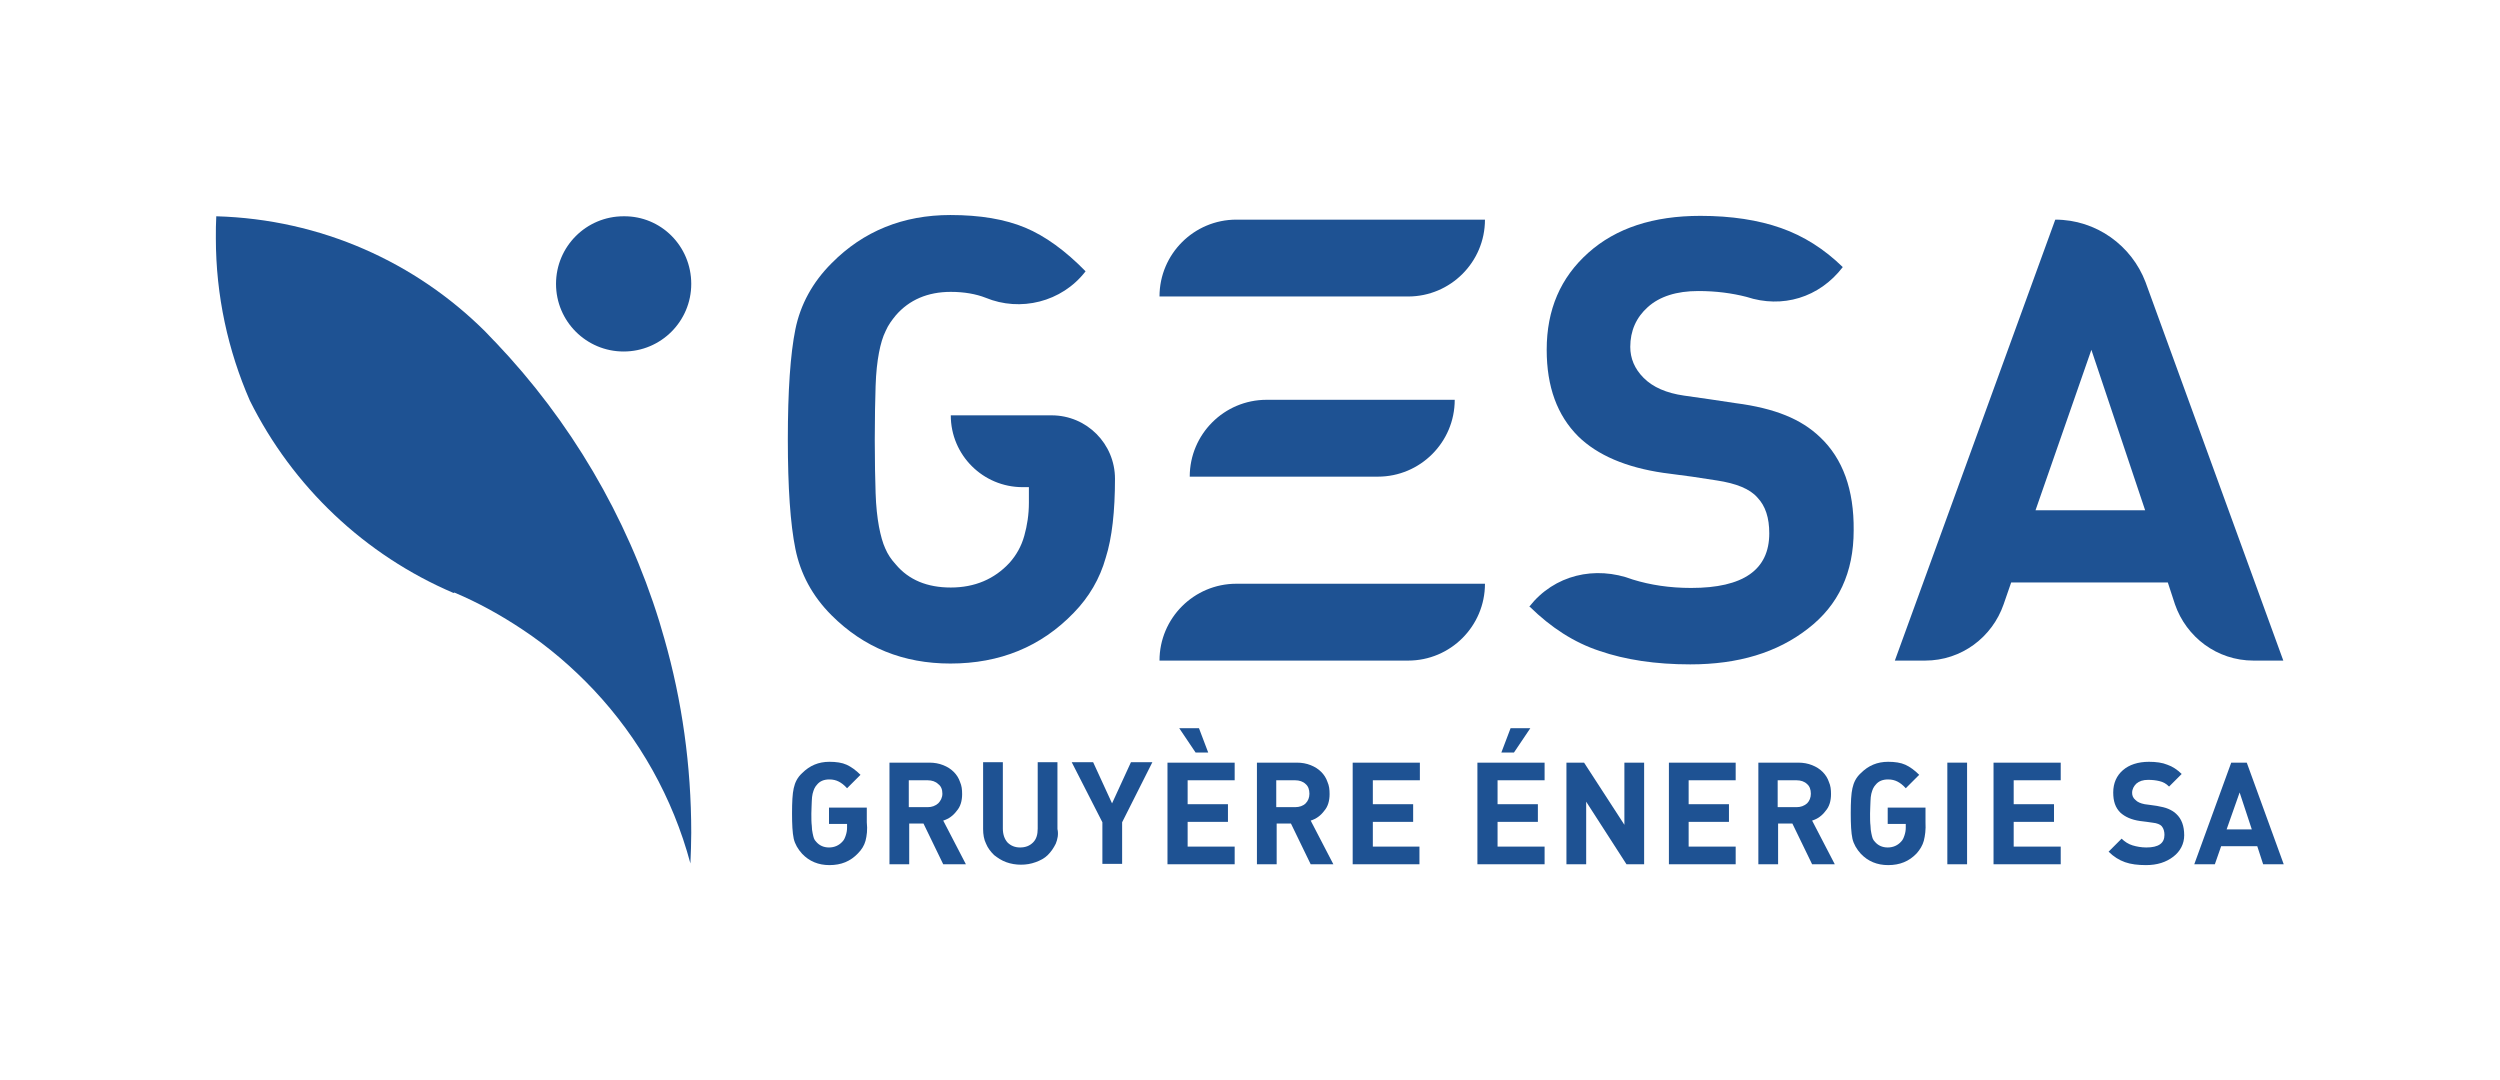 <?xml version="1.0" encoding="utf-8"?>
<!-- Generator: Adobe Illustrator 26.5.0, SVG Export Plug-In . SVG Version: 6.00 Build 0)  -->
<svg version="1.1" id="Calque_1" xmlns="http://www.w3.org/2000/svg" xmlns:xlink="http://www.w3.org/1999/xlink" x="0px" y="0px"
	 viewBox="0 0 595.3 257.1" style="enable-background:new 0 0 595.3 257.1;" xml:space="preserve">
<style type="text/css">
	.Voûte _x002D__x0020_Vert{fill:url(#SVGID_1_);stroke:#FFFFFF;stroke-width:0.25;stroke-miterlimit:1;}
	.st0{fill:#1E5293;}
</style>
<linearGradient id="SVGID_1_" gradientUnits="userSpaceOnUse" x1="-123.307" y1="430.307" x2="-122.6" y2="429.6">
	<stop  offset="0" style="stop-color:#1DA238"/>
	<stop  offset="0.983" style="stop-color:#24391D"/>
</linearGradient>
<g>
	<g>
		<path class="st0" d="M206.1,200.2c-0.3,1.1-0.9,2.1-1.8,3c-1.8,1.9-4,2.8-6.8,2.8c-2.6,0-4.8-0.9-6.5-2.7c-1-1.1-1.7-2.3-2-3.6
			c-0.3-1.4-0.4-3.4-0.4-6c0-2.7,0.1-4.7,0.4-6c0.3-1.4,0.9-2.6,2-3.6c1.8-1.8,3.9-2.7,6.5-2.7c1.6,0,3,0.2,4.1,0.7
			c1.1,0.5,2.2,1.3,3.3,2.4l-3.2,3.2c-0.7-0.8-1.4-1.3-2-1.6c-0.6-0.3-1.3-0.5-2.2-0.5c-1.3,0-2.3,0.4-3,1.3
			c-0.2,0.2-0.4,0.5-0.6,0.9c-0.1,0.3-0.3,0.7-0.4,1.2c-0.1,0.5-0.2,1.1-0.2,1.8c0,0.7-0.1,1.7-0.1,2.9c0,1.2,0,2.2,0.1,2.9
			c0,0.7,0.1,1.3,0.2,1.8c0.1,0.5,0.2,0.9,0.3,1.2c0.1,0.3,0.3,0.6,0.6,0.9c0.7,0.8,1.7,1.3,3,1.3c1.3,0,2.4-0.5,3.2-1.4
			c0.4-0.4,0.6-0.9,0.8-1.5c0.2-0.6,0.3-1.2,0.3-1.8v-0.9h-4.3v-3.9h9v3.5C206.6,197.6,206.4,199,206.1,200.2z"/>
		<path class="st0" d="M224.6,205.8l-4.7-9.7h-3.4v9.7h-4.7v-24.2h9.5c1.2,0,2.3,0.2,3.3,0.6c1,0.4,1.8,0.9,2.5,1.6
			c0.7,0.7,1.2,1.5,1.5,2.4c0.4,0.9,0.5,1.8,0.5,2.9c0,1.6-0.4,3-1.3,4c-0.8,1.1-1.9,1.9-3.2,2.3l5.4,10.4H224.6z M223.4,186.7
			c-0.6-0.6-1.5-0.9-2.5-0.9h-4.5v6.4h4.5c1,0,1.8-0.3,2.5-0.9c0.6-0.6,1-1.4,1-2.3C224.4,188,224.1,187.2,223.4,186.7z"/>
		<path class="st0" d="M251.4,200.9c-0.5,1-1.1,1.9-1.9,2.7c-0.8,0.8-1.8,1.3-2.9,1.7c-1.1,0.4-2.2,0.6-3.5,0.6
			c-1.2,0-2.4-0.2-3.5-0.6c-1.1-0.4-2-1-2.9-1.7c-0.8-0.8-1.5-1.7-1.9-2.7c-0.5-1-0.7-2.2-0.7-3.5v-15.9h4.7v15.8
			c0,1.4,0.4,2.5,1.1,3.3c0.8,0.8,1.8,1.2,3,1.2c1.3,0,2.3-0.4,3.1-1.2c0.8-0.8,1.1-1.9,1.1-3.3v-15.8h4.7v15.9
			C252.1,198.7,251.8,199.9,251.4,200.9z"/>
		<path class="st0" d="M267.2,195.8v9.9h-4.7v-9.9l-7.3-14.3h5.1l4.5,9.8l4.5-9.8h5.1L267.2,195.8z"/>
		<path class="st0" d="M278,205.8v-24.2h16v4.2h-11.2v5.7h9.6v4.2h-9.6v5.9H294v4.2H278z M284.7,179.2l-3.9-5.8h4.7l2.2,5.8H284.7z"
			/>
		<path class="st0" d="M312.1,205.8l-4.7-9.7h-3.4v9.7h-4.7v-24.2h9.5c1.2,0,2.3,0.2,3.3,0.6c1,0.4,1.8,0.9,2.5,1.6
			c0.7,0.7,1.2,1.5,1.5,2.4c0.4,0.9,0.5,1.8,0.5,2.9c0,1.6-0.4,3-1.3,4c-0.8,1.1-1.9,1.9-3.2,2.3l5.4,10.4H312.1z M310.9,186.7
			c-0.6-0.6-1.5-0.9-2.5-0.9h-4.5v6.4h4.5c1,0,1.9-0.3,2.5-0.9c0.6-0.6,0.9-1.4,0.9-2.3C311.8,188,311.5,187.2,310.9,186.7z"/>
		<path class="st0" d="M322.1,205.8v-24.2h16v4.2h-11.2v5.7h9.6v4.2h-9.6v5.9H338v4.2H322.1z"/>
		<path class="st0" d="M351.8,205.8v-24.2h16v4.2h-11.2v5.7h9.6v4.2h-9.6v5.9h11.2v4.2H351.8z M360.5,179.2h-3l2.2-5.8h4.7
			L360.5,179.2z"/>
		<path class="st0" d="M387.3,205.8l-9.6-14.9v14.9H373v-24.2h4.2l9.6,14.8v-14.8h4.7v24.2H387.3z"/>
		<path class="st0" d="M397.4,205.8v-24.2h15.9v4.2h-11.2v5.7h9.6v4.2h-9.6v5.9h11.2v4.2H397.4z"/>
		<path class="st0" d="M431.5,205.8l-4.7-9.7h-3.4v9.7h-4.7v-24.2h9.5c1.2,0,2.3,0.2,3.3,0.6c1,0.4,1.8,0.9,2.5,1.6
			c0.7,0.7,1.2,1.5,1.5,2.4c0.4,0.9,0.5,1.8,0.5,2.9c0,1.6-0.4,3-1.3,4c-0.8,1.1-1.9,1.9-3.2,2.3l5.4,10.4H431.5z M430.3,186.7
			c-0.6-0.6-1.5-0.9-2.5-0.9h-4.5v6.4h4.5c1,0,1.8-0.3,2.5-0.9c0.6-0.6,0.9-1.4,0.9-2.3C431.2,188,430.9,187.2,430.3,186.7z"/>
		<path class="st0" d="M458.1,200.2c-0.3,1.1-0.9,2.1-1.7,3c-1.8,1.9-4,2.8-6.8,2.8c-2.6,0-4.8-0.9-6.5-2.7c-1-1.1-1.7-2.3-2-3.6
			c-0.3-1.4-0.4-3.4-0.4-6c0-2.7,0.1-4.7,0.4-6c0.3-1.4,0.9-2.6,2-3.6c1.8-1.8,3.9-2.7,6.5-2.7c1.6,0,3,0.2,4.1,0.7
			c1.1,0.5,2.2,1.3,3.3,2.4l-3.2,3.2c-0.7-0.8-1.4-1.3-2-1.6c-0.6-0.3-1.3-0.5-2.2-0.5c-1.3,0-2.3,0.4-3,1.3
			c-0.2,0.2-0.4,0.5-0.6,0.9c-0.1,0.3-0.3,0.7-0.4,1.2c-0.1,0.5-0.2,1.1-0.2,1.8c0,0.7-0.1,1.7-0.1,2.9c0,1.2,0,2.2,0.1,2.9
			c0,0.7,0.1,1.3,0.2,1.8c0.1,0.5,0.2,0.9,0.3,1.2c0.1,0.3,0.3,0.6,0.6,0.9c0.7,0.8,1.7,1.3,3,1.3c1.3,0,2.4-0.5,3.2-1.4
			c0.4-0.4,0.6-0.9,0.8-1.5c0.2-0.6,0.3-1.2,0.3-1.8v-0.9h-4.3v-3.9h9v3.5C458.6,197.6,458.4,199,458.1,200.2z"/>
		<path class="st0" d="M463.7,205.8v-24.2h4.7v24.2H463.7z"/>
		<path class="st0" d="M474.7,205.8v-24.2h16v4.2h-11.2v5.7h9.6v4.2h-9.6v5.9h11.2v4.2H474.7z"/>
		<path class="st0" d="M517.5,204c-1.7,1.3-3.8,2-6.5,2c-1.9,0-3.6-0.2-5-0.7c-1.4-0.5-2.7-1.3-3.9-2.5l3.1-3.1
			c0.7,0.7,1.6,1.3,2.6,1.6c1,0.3,2.1,0.5,3.3,0.5c2.9,0,4.3-1,4.3-3c0-0.8-0.2-1.5-0.6-2c-0.4-0.5-1.2-0.8-2.2-0.9l-1.4-0.2
			l-1.6-0.2c-2.1-0.3-3.6-1-4.7-2c-1.2-1.2-1.7-2.7-1.7-4.8c0-2.2,0.8-4,2.3-5.3c1.5-1.3,3.6-2,6.2-2c1.7,0,3.2,0.2,4.4,0.7
			c1.2,0.4,2.4,1.2,3.4,2.2l-3,3c-0.7-0.7-1.4-1.1-2.3-1.3c-0.8-0.2-1.7-0.3-2.7-0.3c-1.2,0-2.1,0.3-2.8,0.9c-0.6,0.6-1,1.3-1,2.2
			c0,0.6,0.2,1.2,0.8,1.7c0.5,0.5,1.2,0.8,2.2,1l1.5,0.2l1.4,0.2c1.1,0.2,2,0.4,2.7,0.7c0.7,0.3,1.4,0.7,1.9,1.2
			c1.3,1.2,1.9,2.9,1.9,5.1C520.1,200.9,519.2,202.7,517.5,204z"/>
		<path class="st0" d="M538.9,205.8l-1.4-4.3h-8.6l-1.5,4.3h-4.9l8.8-24.2h3.7l8.8,24.2H538.9z M533.3,188.7l-3.1,8.8h6L533.3,188.7
			z"/>
	</g>
	<path class="st0" d="M433.4,104.1c-2.3-2.2-5-3.9-8.2-5.2c-3.2-1.3-7.2-2.3-11.9-2.9l-6-0.9l-6.3-0.9c-4.2-0.6-7.4-2-9.6-4.2
		c-2.2-2.2-3.2-4.7-3.2-7.4c0-3.8,1.4-7,4.2-9.5c2.8-2.5,6.8-3.8,12-3.8c4.2,0,8,0.5,11.5,1.4c8.5,2.8,17.3,0.2,22.9-7.1
		c-4.4-4.3-9.3-7.4-14.7-9.3c-5.4-1.9-11.8-2.9-19.2-2.9c-11.2,0-20.1,2.9-26.7,8.8c-6.6,5.9-9.9,13.5-9.9,23.1
		c0,8.8,2.5,15.6,7.5,20.6c4.6,4.5,11.4,7.4,20.3,8.7l6.8,0.9l5.9,0.9c4.6,0.7,7.9,2,9.7,4.1c1.9,2,2.8,4.8,2.8,8.5
		c0,8.7-6.2,13-18.6,13c-5.1,0-9.7-0.7-13.9-2c-9-3.4-18.7-1.1-24.6,6.4c0,0-0.1,0-0.1,0c0,0,0,0,0,0c0,0,0,0,0,0l0.2,0.1
		c5,4.9,10.5,8.5,16.6,10.5c6.1,2.1,13.3,3.2,21.6,3.2c11.4,0,20.7-2.8,28-8.5c7.3-5.6,10.9-13.4,10.9-23.4
		C441.5,116.6,438.8,109.2,433.4,104.1z"/>
	<path class="st0" d="M265.5,114L265.5,114L265.5,114c0-8.3-6.7-15.1-15.1-15.1l0,0h-24c0,9.5,7.7,17.1,17.1,17.1h1.5v3.7
		c0,2.8-0.4,5.4-1.1,7.9c-0.7,2.5-1.9,4.6-3.5,6.4c-3.6,3.9-8.3,5.9-14,5.9c-5.6,0-10-1.8-13.1-5.5c-1.1-1.2-1.9-2.4-2.5-3.8
		c-0.6-1.3-1.1-3.1-1.5-5.2c-0.4-2.2-0.7-4.8-0.8-8c-0.1-3.1-0.2-7.4-0.2-12.7c0-5.3,0.1-9.6,0.2-12.8c0.1-3.2,0.4-5.8,0.8-7.9
		c0.4-2.1,0.9-3.8,1.6-5.2c0.6-1.4,1.5-2.6,2.4-3.7c3.2-3.7,7.6-5.6,13.1-5.6c3.2,0,6,0.5,8.3,1.4c8.2,3.4,18.1,1.1,23.8-6.3
		c-4.8-4.9-9.6-8.4-14.4-10.4c-4.8-2-10.7-3-17.8-3c-11.2,0-20.7,3.8-28.3,11.5c-4.5,4.5-7.4,9.8-8.6,15.7
		c-1.2,5.9-1.8,14.7-1.8,26.2c0,11.5,0.6,20.2,1.8,26.1c1.2,5.9,4,11.2,8.6,15.8c7.7,7.7,17.1,11.5,28.3,11.5
		c11.8,0,21.6-4,29.4-12.1c3.6-3.7,6.2-8.1,7.6-13.1C264.8,128.1,265.5,121.7,265.5,114L265.5,114L265.5,114z"/>
	<g>
		<path class="st0" d="M335.3,70.6c10.1,0,18.3-8.2,18.3-18.3l-59.2,0c-10.1,0-18.3,8.2-18.3,18.3H335.3z"/>
		<path class="st0" d="M328.1,113.5c10.1,0,18.3-8.2,18.3-18.3h-44.8c-10.1,0-18.3,8.2-18.3,18.3H328.1z"/>
		<path class="st0" d="M335.3,157.3c10.1,0,18.3-8.2,18.3-18.3l-59.2,0c-10.1,0-18.3,8.2-18.3,18.3H335.3z"/>
	</g>
	<path class="st0" d="M510.9,67.2c-3.3-8.7-11.7-14.9-21.5-14.9l0,0l-38.2,105h7.2c8.7,0,16-5.6,18.7-13.4l0,0l1.8-5.2h37.3l1.7,5.2
		l0,0c2.7,7.8,10,13.4,18.7,13.4h7.1L510.9,67.2z M484.7,121.5l13.3-38.2l12.8,38.2H484.7z"/>
	<g>
		<path class="st0" d="M108.2,141.1c5.7,2.4,11.1,5.4,16.2,8.8c6.2,4.1,11.9,9,17,14.4c10.8,11.5,18.8,25.6,23,41.3
			c0.1-2.4,0.2-4.9,0.2-7.3c0-16-2.2-31.5-6.4-46.2c-0.4-1.4-0.8-2.8-1.2-4.1c-7.8-25.2-21.3-47.9-39-66.5c-0.1-0.1-0.3-0.3-0.4-0.4
			c-0.7-0.7-1.4-1.5-2.1-2.2c-16.5-16.4-39-26.7-64-27.4c-0.1,1.7-0.1,3.4-0.1,5.2c0,13.7,2.9,26.8,8.1,38.7c0,0,0,0,0,0
			c10.2,20.5,27.4,36.8,48.5,45.8L108.2,141.1z"/>
		<path class="st0" d="M164.6,67.6c0,8.9-7.2,16.1-16.1,16.1c-8.9,0-16.1-7.2-16.1-16.1c0-8.9,7.2-16.1,16.1-16.1
			C157.4,51.4,164.6,58.6,164.6,67.6z"/>
	</g>
</g>
</svg>
